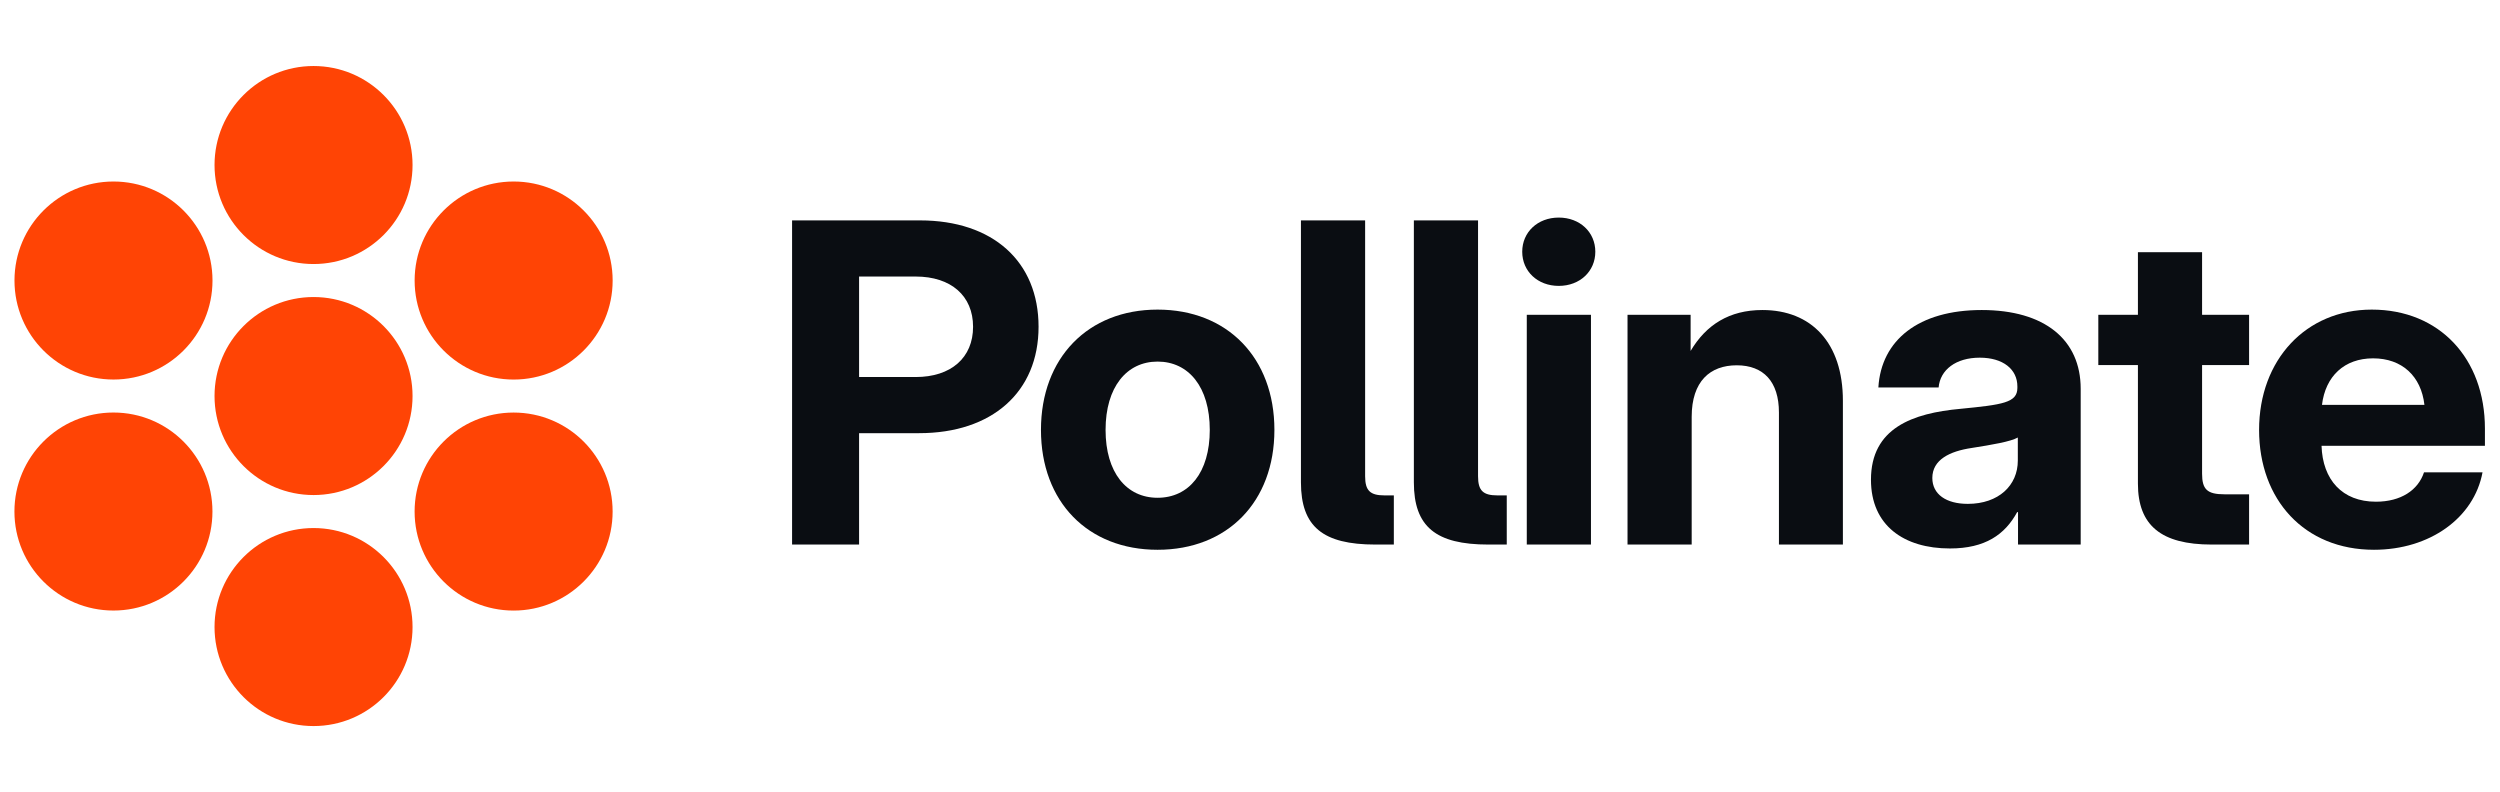 <svg width="101" height="32" viewBox="0 0 101 32" fill="none" xmlns="http://www.w3.org/2000/svg">
<path d="M16.667 16C16.667 18.209 14.876 20 12.667 20C10.458 20 8.667 18.209 8.667 16C8.667 13.791 10.458 12 12.667 12C14.876 12 16.667 13.791 16.667 16Z" fill="#FF4405"/>
<path d="M16.667 6.667C16.667 8.876 14.876 10.667 12.667 10.667C10.458 10.667 8.667 8.876 8.667 6.667C8.667 4.458 10.458 2.667 12.667 2.667C14.876 2.667 16.667 4.458 16.667 6.667Z" fill="#FF4405"/>
<path d="M24.75 20.667C24.75 22.876 22.959 24.667 20.75 24.667C18.541 24.667 16.75 22.876 16.75 20.667C16.75 18.457 18.541 16.667 20.75 16.667C22.959 16.667 24.75 18.457 24.75 20.667Z" fill="#FF4405"/>
<path d="M24.751 11.334C24.751 13.543 22.96 15.334 20.751 15.334C18.542 15.334 16.751 13.543 16.751 11.334C16.751 9.124 18.542 7.333 20.751 7.333C22.96 7.333 24.751 9.124 24.751 11.334Z" fill="#FF4405"/>
<path d="M16.667 25.333C16.667 27.543 14.876 29.333 12.667 29.333C10.458 29.333 8.667 27.543 8.667 25.333C8.667 23.124 10.458 21.333 12.667 21.333C14.876 21.333 16.667 23.124 16.667 25.333Z" fill="#FF4405"/>
<path d="M8.585 11.333C8.585 13.543 6.794 15.333 4.585 15.333C2.376 15.333 0.585 13.543 0.585 11.333C0.585 9.124 2.376 7.333 4.585 7.333C6.794 7.333 8.585 9.124 8.585 11.333Z" fill="#FF4405"/>
<path d="M8.583 20.666C8.583 22.876 6.793 24.666 4.583 24.666C2.374 24.666 0.583 22.876 0.583 20.666C0.583 18.457 2.374 16.666 4.583 16.666C6.793 16.666 8.583 18.457 8.583 20.666Z" fill="#FF4405"/>
<path d="M32 22V8.904H37.168C40.112 8.904 41.958 10.565 41.958 13.202C41.958 15.839 40.077 17.5 37.133 17.5H34.707V22H32ZM34.707 15.232H36.992C38.425 15.232 39.312 14.45 39.312 13.202C39.312 11.954 38.425 11.172 36.992 11.172H34.707V15.232Z" fill="#0A0D12"/>
<path d="M46.766 22.211C43.953 22.211 42.055 20.277 42.055 17.368C42.055 14.459 43.953 12.508 46.766 12.508C49.587 12.508 51.486 14.459 51.486 17.368C51.486 20.277 49.587 22.211 46.766 22.211ZM46.766 20.11C48.032 20.11 48.875 19.091 48.875 17.368C48.875 15.637 48.023 14.608 46.766 14.608C45.518 14.608 44.665 15.637 44.665 17.368C44.665 19.091 45.509 20.11 46.766 20.11Z" fill="#0A0D12"/>
<path d="M55.564 22C53.446 22 52.558 21.279 52.558 19.486V8.904H55.151V19.24C55.151 19.82 55.353 20.014 55.933 20.014H56.311V22H55.564Z" fill="#0A0D12"/>
<path d="M60.126 22C58.008 22 57.12 21.279 57.12 19.486V8.904H59.713V19.24C59.713 19.82 59.915 20.014 60.495 20.014H60.873V22H60.126Z" fill="#0A0D12"/>
<path d="M61.682 22V12.719H64.275V22H61.682ZM62.974 11.55C62.121 11.55 61.498 10.961 61.498 10.17C61.498 9.379 62.121 8.79 62.974 8.79C63.827 8.79 64.451 9.379 64.451 10.17C64.451 10.961 63.827 11.55 62.974 11.55Z" fill="#0A0D12"/>
<path d="M68.344 16.841V22H65.752V12.719H68.301V14.178C68.925 13.123 69.865 12.525 71.201 12.525C73.178 12.525 74.453 13.844 74.453 16.19V22H71.869V16.665C71.869 15.417 71.245 14.758 70.164 14.758C69.092 14.758 68.344 15.399 68.344 16.841Z" fill="#0A0D12"/>
<path d="M78.778 22.158C76.923 22.158 75.587 21.235 75.587 19.381C75.587 17.289 77.275 16.691 79.208 16.516C80.904 16.349 81.502 16.27 81.502 15.672V15.61C81.502 14.925 80.931 14.45 79.982 14.45C79.015 14.45 78.382 14.942 78.32 15.654H75.886C76 13.738 77.512 12.525 80.061 12.525C82.601 12.525 84.06 13.721 84.06 15.707V22H81.528V20.69H81.493C81.001 21.596 80.201 22.158 78.778 22.158ZM79.498 20.356C80.746 20.356 81.52 19.609 81.52 18.607V17.676C81.221 17.843 80.491 17.966 79.656 18.098C78.769 18.23 78.066 18.572 78.066 19.311C78.066 19.97 78.628 20.356 79.498 20.356Z" fill="#0A0D12"/>
<path d="M90.863 12.719V14.749H88.964V19.135C88.964 19.768 89.166 19.97 89.87 19.97H90.863V22H89.351C87.312 22 86.372 21.227 86.372 19.539V14.749H84.772V12.719H86.372V10.188H88.964V12.719H90.863Z" fill="#0A0D12"/>
<path d="M95.908 22.211C93.096 22.211 91.267 20.189 91.267 17.368C91.267 14.538 93.157 12.508 95.82 12.508C98.554 12.508 100.391 14.485 100.391 17.315V18.01H93.79C93.834 19.381 94.625 20.269 95.987 20.269C96.998 20.269 97.692 19.803 97.93 19.082H100.294C99.951 20.928 98.158 22.211 95.908 22.211ZM93.808 16.357H97.947C97.815 15.197 97.042 14.477 95.873 14.477C94.713 14.477 93.948 15.197 93.808 16.357Z" fill="#0A0D12"/>
</svg>
